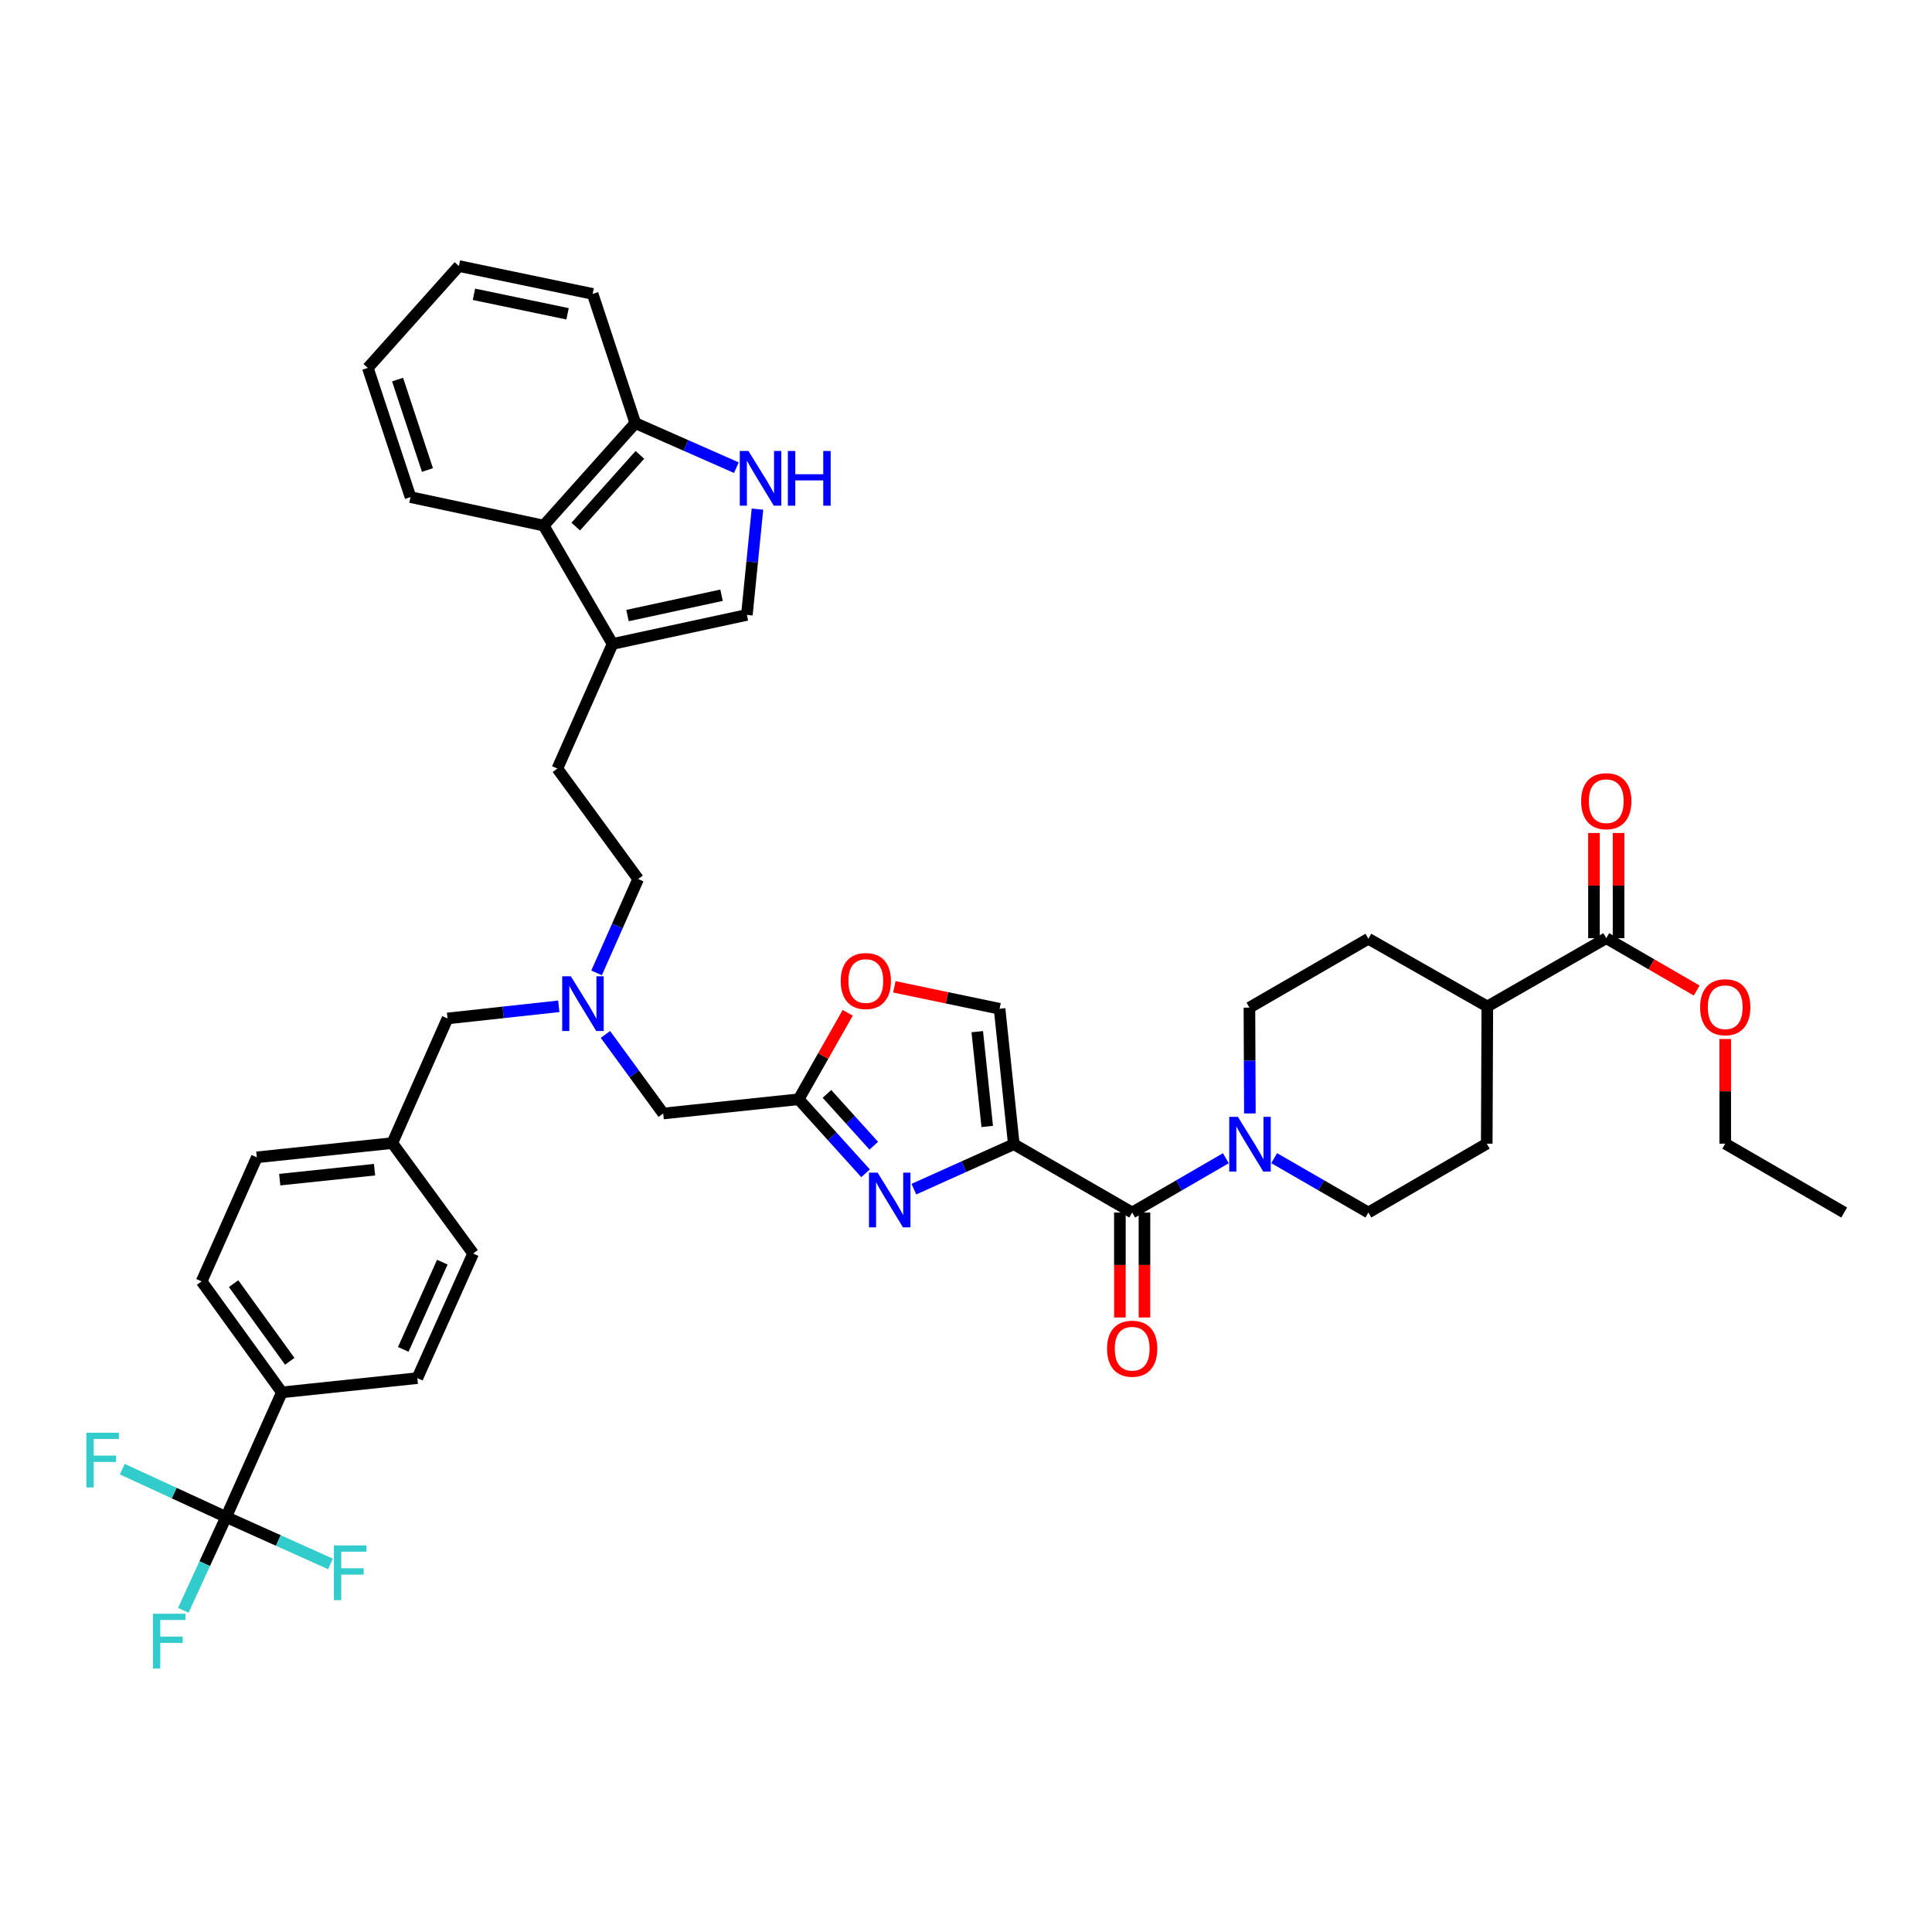 <?xml version='1.0' encoding='iso-8859-1'?>
<svg version='1.1' baseProfile='full'
              xmlns='http://www.w3.org/2000/svg'
                      xmlns:rdkit='http://www.rdkit.org/xml'
                      xmlns:xlink='http://www.w3.org/1999/xlink'
                  xml:space='preserve'
width='1000px' height='1000px' viewBox='0 0 1000 1000'>
<!-- END OF HEADER -->
<rect style='opacity:1.0;fill:#FFFFFF;stroke:none' width='1000' height='1000' x='0' y='0'> </rect>
<path class='bond-0' d='M 524.745,592.243 L 498.88,603.872' style='fill:none;fill-rule:evenodd;stroke:#000000;stroke-width:6px;stroke-linecap:butt;stroke-linejoin:miter;stroke-opacity:1' />
<path class='bond-0' d='M 498.88,603.872 L 473.015,615.501' style='fill:none;fill-rule:evenodd;stroke:#0000FF;stroke-width:6px;stroke-linecap:butt;stroke-linejoin:miter;stroke-opacity:1' />
<path class='bond-1' d='M 524.745,592.243 L 586.014,627.596' style='fill:none;fill-rule:evenodd;stroke:#000000;stroke-width:6px;stroke-linecap:butt;stroke-linejoin:miter;stroke-opacity:1' />
<path class='bond-5' d='M 524.745,592.243 L 517.379,522.145' style='fill:none;fill-rule:evenodd;stroke:#000000;stroke-width:6px;stroke-linecap:butt;stroke-linejoin:miter;stroke-opacity:1' />
<path class='bond-5' d='M 510.985,583.058 L 505.829,533.989' style='fill:none;fill-rule:evenodd;stroke:#000000;stroke-width:6px;stroke-linecap:butt;stroke-linejoin:miter;stroke-opacity:1' />
<path class='bond-4' d='M 448.017,607.293 L 430.704,588.136' style='fill:none;fill-rule:evenodd;stroke:#0000FF;stroke-width:6px;stroke-linecap:butt;stroke-linejoin:miter;stroke-opacity:1' />
<path class='bond-4' d='M 430.704,588.136 L 413.391,568.978' style='fill:none;fill-rule:evenodd;stroke:#000000;stroke-width:6px;stroke-linecap:butt;stroke-linejoin:miter;stroke-opacity:1' />
<path class='bond-4' d='M 452.264,593.014 L 440.144,579.604' style='fill:none;fill-rule:evenodd;stroke:#0000FF;stroke-width:6px;stroke-linecap:butt;stroke-linejoin:miter;stroke-opacity:1' />
<path class='bond-4' d='M 440.144,579.604 L 428.025,566.194' style='fill:none;fill-rule:evenodd;stroke:#000000;stroke-width:6px;stroke-linecap:butt;stroke-linejoin:miter;stroke-opacity:1' />
<path class='bond-2' d='M 586.014,627.596 L 610.255,613.543' style='fill:none;fill-rule:evenodd;stroke:#000000;stroke-width:6px;stroke-linecap:butt;stroke-linejoin:miter;stroke-opacity:1' />
<path class='bond-2' d='M 610.255,613.543 L 634.497,599.491' style='fill:none;fill-rule:evenodd;stroke:#0000FF;stroke-width:6px;stroke-linecap:butt;stroke-linejoin:miter;stroke-opacity:1' />
<path class='bond-15' d='M 579.651,627.596 L 579.651,654.761' style='fill:none;fill-rule:evenodd;stroke:#000000;stroke-width:6px;stroke-linecap:butt;stroke-linejoin:miter;stroke-opacity:1' />
<path class='bond-15' d='M 579.651,654.761 L 579.651,681.925' style='fill:none;fill-rule:evenodd;stroke:#FF0000;stroke-width:6px;stroke-linecap:butt;stroke-linejoin:miter;stroke-opacity:1' />
<path class='bond-15' d='M 592.376,627.596 L 592.376,654.761' style='fill:none;fill-rule:evenodd;stroke:#000000;stroke-width:6px;stroke-linecap:butt;stroke-linejoin:miter;stroke-opacity:1' />
<path class='bond-15' d='M 592.376,654.761 L 592.376,681.925' style='fill:none;fill-rule:evenodd;stroke:#FF0000;stroke-width:6px;stroke-linecap:butt;stroke-linejoin:miter;stroke-opacity:1' />
<path class='bond-16' d='M 646.933,576.316 L 646.818,548.933' style='fill:none;fill-rule:evenodd;stroke:#0000FF;stroke-width:6px;stroke-linecap:butt;stroke-linejoin:miter;stroke-opacity:1' />
<path class='bond-16' d='M 646.818,548.933 L 646.703,521.551' style='fill:none;fill-rule:evenodd;stroke:#000000;stroke-width:6px;stroke-linecap:butt;stroke-linejoin:miter;stroke-opacity:1' />
<path class='bond-17' d='M 659.508,599.461 L 683.888,613.528' style='fill:none;fill-rule:evenodd;stroke:#0000FF;stroke-width:6px;stroke-linecap:butt;stroke-linejoin:miter;stroke-opacity:1' />
<path class='bond-17' d='M 683.888,613.528 L 708.268,627.596' style='fill:none;fill-rule:evenodd;stroke:#000000;stroke-width:6px;stroke-linecap:butt;stroke-linejoin:miter;stroke-opacity:1' />
<path class='bond-3' d='M 117.042,785.211 L 145.899,720.684' style='fill:none;fill-rule:evenodd;stroke:#000000;stroke-width:6px;stroke-linecap:butt;stroke-linejoin:miter;stroke-opacity:1' />
<path class='bond-22' d='M 117.042,785.211 L 90.165,772.822' style='fill:none;fill-rule:evenodd;stroke:#000000;stroke-width:6px;stroke-linecap:butt;stroke-linejoin:miter;stroke-opacity:1' />
<path class='bond-22' d='M 90.165,772.822 L 63.288,760.432' style='fill:none;fill-rule:evenodd;stroke:#33CCCC;stroke-width:6px;stroke-linecap:butt;stroke-linejoin:miter;stroke-opacity:1' />
<path class='bond-23' d='M 117.042,785.211 L 105.962,809.353' style='fill:none;fill-rule:evenodd;stroke:#000000;stroke-width:6px;stroke-linecap:butt;stroke-linejoin:miter;stroke-opacity:1' />
<path class='bond-23' d='M 105.962,809.353 L 94.881,833.495' style='fill:none;fill-rule:evenodd;stroke:#33CCCC;stroke-width:6px;stroke-linecap:butt;stroke-linejoin:miter;stroke-opacity:1' />
<path class='bond-24' d='M 117.042,785.211 L 144.057,797.352' style='fill:none;fill-rule:evenodd;stroke:#000000;stroke-width:6px;stroke-linecap:butt;stroke-linejoin:miter;stroke-opacity:1' />
<path class='bond-24' d='M 144.057,797.352 L 171.072,809.493' style='fill:none;fill-rule:evenodd;stroke:#33CCCC;stroke-width:6px;stroke-linecap:butt;stroke-linejoin:miter;stroke-opacity:1' />
<path class='bond-19' d='M 413.391,568.978 L 343.271,576.344' style='fill:none;fill-rule:evenodd;stroke:#000000;stroke-width:6px;stroke-linecap:butt;stroke-linejoin:miter;stroke-opacity:1' />
<path class='bond-41' d='M 413.391,568.978 L 426.084,546.601' style='fill:none;fill-rule:evenodd;stroke:#000000;stroke-width:6px;stroke-linecap:butt;stroke-linejoin:miter;stroke-opacity:1' />
<path class='bond-41' d='M 426.084,546.601 L 438.778,524.224' style='fill:none;fill-rule:evenodd;stroke:#FF0000;stroke-width:6px;stroke-linecap:butt;stroke-linejoin:miter;stroke-opacity:1' />
<path class='bond-9' d='M 517.379,522.145 L 490.148,516.464' style='fill:none;fill-rule:evenodd;stroke:#000000;stroke-width:6px;stroke-linecap:butt;stroke-linejoin:miter;stroke-opacity:1' />
<path class='bond-9' d='M 490.148,516.464 L 462.918,510.783' style='fill:none;fill-rule:evenodd;stroke:#FF0000;stroke-width:6px;stroke-linecap:butt;stroke-linejoin:miter;stroke-opacity:1' />
<path class='bond-6' d='M 392.06,263.52 L 389.322,290.898' style='fill:none;fill-rule:evenodd;stroke:#0000FF;stroke-width:6px;stroke-linecap:butt;stroke-linejoin:miter;stroke-opacity:1' />
<path class='bond-6' d='M 389.322,290.898 L 386.584,318.276' style='fill:none;fill-rule:evenodd;stroke:#000000;stroke-width:6px;stroke-linecap:butt;stroke-linejoin:miter;stroke-opacity:1' />
<path class='bond-44' d='M 381.142,242.067 L 354.989,230.535' style='fill:none;fill-rule:evenodd;stroke:#0000FF;stroke-width:6px;stroke-linecap:butt;stroke-linejoin:miter;stroke-opacity:1' />
<path class='bond-44' d='M 354.989,230.535 L 328.836,219.003' style='fill:none;fill-rule:evenodd;stroke:#000000;stroke-width:6px;stroke-linecap:butt;stroke-linejoin:miter;stroke-opacity:1' />
<path class='bond-7' d='M 317.059,333.305 L 288.485,397.812' style='fill:none;fill-rule:evenodd;stroke:#000000;stroke-width:6px;stroke-linecap:butt;stroke-linejoin:miter;stroke-opacity:1' />
<path class='bond-8' d='M 317.059,333.305 L 386.584,318.276' style='fill:none;fill-rule:evenodd;stroke:#000000;stroke-width:6px;stroke-linecap:butt;stroke-linejoin:miter;stroke-opacity:1' />
<path class='bond-8' d='M 324.799,318.614 L 373.467,308.093' style='fill:none;fill-rule:evenodd;stroke:#000000;stroke-width:6px;stroke-linecap:butt;stroke-linejoin:miter;stroke-opacity:1' />
<path class='bond-10' d='M 317.059,333.305 L 281.409,272.036' style='fill:none;fill-rule:evenodd;stroke:#000000;stroke-width:6px;stroke-linecap:butt;stroke-linejoin:miter;stroke-opacity:1' />
<path class='bond-13' d='M 281.409,272.036 L 328.836,219.003' style='fill:none;fill-rule:evenodd;stroke:#000000;stroke-width:6px;stroke-linecap:butt;stroke-linejoin:miter;stroke-opacity:1' />
<path class='bond-13' d='M 298.008,272.564 L 331.207,235.441' style='fill:none;fill-rule:evenodd;stroke:#000000;stroke-width:6px;stroke-linecap:butt;stroke-linejoin:miter;stroke-opacity:1' />
<path class='bond-35' d='M 281.409,272.036 L 212.477,257.304' style='fill:none;fill-rule:evenodd;stroke:#000000;stroke-width:6px;stroke-linecap:butt;stroke-linejoin:miter;stroke-opacity:1' />
<path class='bond-11' d='M 831.4,485.604 L 769.834,520.957' style='fill:none;fill-rule:evenodd;stroke:#000000;stroke-width:6px;stroke-linecap:butt;stroke-linejoin:miter;stroke-opacity:1' />
<path class='bond-20' d='M 837.762,485.604 L 837.762,458.377' style='fill:none;fill-rule:evenodd;stroke:#000000;stroke-width:6px;stroke-linecap:butt;stroke-linejoin:miter;stroke-opacity:1' />
<path class='bond-20' d='M 837.762,458.377 L 837.762,431.15' style='fill:none;fill-rule:evenodd;stroke:#FF0000;stroke-width:6px;stroke-linecap:butt;stroke-linejoin:miter;stroke-opacity:1' />
<path class='bond-20' d='M 825.038,485.604 L 825.038,458.377' style='fill:none;fill-rule:evenodd;stroke:#000000;stroke-width:6px;stroke-linecap:butt;stroke-linejoin:miter;stroke-opacity:1' />
<path class='bond-20' d='M 825.038,458.377 L 825.038,431.15' style='fill:none;fill-rule:evenodd;stroke:#FF0000;stroke-width:6px;stroke-linecap:butt;stroke-linejoin:miter;stroke-opacity:1' />
<path class='bond-32' d='M 831.4,485.604 L 854.8,499.151' style='fill:none;fill-rule:evenodd;stroke:#000000;stroke-width:6px;stroke-linecap:butt;stroke-linejoin:miter;stroke-opacity:1' />
<path class='bond-32' d='M 854.8,499.151 L 878.201,512.698' style='fill:none;fill-rule:evenodd;stroke:#FF0000;stroke-width:6px;stroke-linecap:butt;stroke-linejoin:miter;stroke-opacity:1' />
<path class='bond-12' d='M 145.899,720.684 L 104.36,663.246' style='fill:none;fill-rule:evenodd;stroke:#000000;stroke-width:6px;stroke-linecap:butt;stroke-linejoin:miter;stroke-opacity:1' />
<path class='bond-12' d='M 149.979,704.611 L 120.902,664.405' style='fill:none;fill-rule:evenodd;stroke:#000000;stroke-width:6px;stroke-linecap:butt;stroke-linejoin:miter;stroke-opacity:1' />
<path class='bond-43' d='M 145.899,720.684 L 216.011,713.317' style='fill:none;fill-rule:evenodd;stroke:#000000;stroke-width:6px;stroke-linecap:butt;stroke-linejoin:miter;stroke-opacity:1' />
<path class='bond-36' d='M 328.836,219.003 L 306.752,152.128' style='fill:none;fill-rule:evenodd;stroke:#000000;stroke-width:6px;stroke-linecap:butt;stroke-linejoin:miter;stroke-opacity:1' />
<path class='bond-14' d='M 313.365,535.414 L 328.318,555.879' style='fill:none;fill-rule:evenodd;stroke:#0000FF;stroke-width:6px;stroke-linecap:butt;stroke-linejoin:miter;stroke-opacity:1' />
<path class='bond-14' d='M 328.318,555.879 L 343.271,576.344' style='fill:none;fill-rule:evenodd;stroke:#000000;stroke-width:6px;stroke-linecap:butt;stroke-linejoin:miter;stroke-opacity:1' />
<path class='bond-29' d='M 289.23,520.858 L 260.432,524.001' style='fill:none;fill-rule:evenodd;stroke:#0000FF;stroke-width:6px;stroke-linecap:butt;stroke-linejoin:miter;stroke-opacity:1' />
<path class='bond-29' d='M 260.432,524.001 L 231.634,527.143' style='fill:none;fill-rule:evenodd;stroke:#000000;stroke-width:6px;stroke-linecap:butt;stroke-linejoin:miter;stroke-opacity:1' />
<path class='bond-30' d='M 308.786,503.57 L 319.55,479.272' style='fill:none;fill-rule:evenodd;stroke:#0000FF;stroke-width:6px;stroke-linecap:butt;stroke-linejoin:miter;stroke-opacity:1' />
<path class='bond-30' d='M 319.55,479.272 L 330.313,454.973' style='fill:none;fill-rule:evenodd;stroke:#000000;stroke-width:6px;stroke-linecap:butt;stroke-linejoin:miter;stroke-opacity:1' />
<path class='bond-25' d='M 646.703,521.551 L 708.268,485.901' style='fill:none;fill-rule:evenodd;stroke:#000000;stroke-width:6px;stroke-linecap:butt;stroke-linejoin:miter;stroke-opacity:1' />
<path class='bond-26' d='M 708.268,627.596 L 769.537,591.96' style='fill:none;fill-rule:evenodd;stroke:#000000;stroke-width:6px;stroke-linecap:butt;stroke-linejoin:miter;stroke-opacity:1' />
<path class='bond-18' d='M 769.834,520.957 L 708.268,485.901' style='fill:none;fill-rule:evenodd;stroke:#000000;stroke-width:6px;stroke-linecap:butt;stroke-linejoin:miter;stroke-opacity:1' />
<path class='bond-42' d='M 769.834,520.957 L 769.537,591.96' style='fill:none;fill-rule:evenodd;stroke:#000000;stroke-width:6px;stroke-linecap:butt;stroke-linejoin:miter;stroke-opacity:1' />
<path class='bond-21' d='M 288.485,397.812 L 330.313,454.973' style='fill:none;fill-rule:evenodd;stroke:#000000;stroke-width:6px;stroke-linecap:butt;stroke-linejoin:miter;stroke-opacity:1' />
<path class='bond-27' d='M 216.011,713.317 L 244.889,648.811' style='fill:none;fill-rule:evenodd;stroke:#000000;stroke-width:6px;stroke-linecap:butt;stroke-linejoin:miter;stroke-opacity:1' />
<path class='bond-27' d='M 208.729,698.442 L 228.943,653.288' style='fill:none;fill-rule:evenodd;stroke:#000000;stroke-width:6px;stroke-linecap:butt;stroke-linejoin:miter;stroke-opacity:1' />
<path class='bond-28' d='M 104.36,663.246 L 132.941,599.03' style='fill:none;fill-rule:evenodd;stroke:#000000;stroke-width:6px;stroke-linecap:butt;stroke-linejoin:miter;stroke-opacity:1' />
<path class='bond-31' d='M 231.634,527.143 L 203.053,591.663' style='fill:none;fill-rule:evenodd;stroke:#000000;stroke-width:6px;stroke-linecap:butt;stroke-linejoin:miter;stroke-opacity:1' />
<path class='bond-33' d='M 203.053,591.663 L 244.889,648.811' style='fill:none;fill-rule:evenodd;stroke:#000000;stroke-width:6px;stroke-linecap:butt;stroke-linejoin:miter;stroke-opacity:1' />
<path class='bond-34' d='M 203.053,591.663 L 132.941,599.03' style='fill:none;fill-rule:evenodd;stroke:#000000;stroke-width:6px;stroke-linecap:butt;stroke-linejoin:miter;stroke-opacity:1' />
<path class='bond-34' d='M 193.866,605.423 L 144.788,610.58' style='fill:none;fill-rule:evenodd;stroke:#000000;stroke-width:6px;stroke-linecap:butt;stroke-linejoin:miter;stroke-opacity:1' />
<path class='bond-37' d='M 892.98,537.782 L 892.98,564.871' style='fill:none;fill-rule:evenodd;stroke:#FF0000;stroke-width:6px;stroke-linecap:butt;stroke-linejoin:miter;stroke-opacity:1' />
<path class='bond-37' d='M 892.98,564.871 L 892.98,591.96' style='fill:none;fill-rule:evenodd;stroke:#000000;stroke-width:6px;stroke-linecap:butt;stroke-linejoin:miter;stroke-opacity:1' />
<path class='bond-39' d='M 212.477,257.304 L 190.393,190.429' style='fill:none;fill-rule:evenodd;stroke:#000000;stroke-width:6px;stroke-linecap:butt;stroke-linejoin:miter;stroke-opacity:1' />
<path class='bond-39' d='M 221.247,243.283 L 205.788,196.471' style='fill:none;fill-rule:evenodd;stroke:#000000;stroke-width:6px;stroke-linecap:butt;stroke-linejoin:miter;stroke-opacity:1' />
<path class='bond-40' d='M 306.752,152.128 L 237.523,137.707' style='fill:none;fill-rule:evenodd;stroke:#000000;stroke-width:6px;stroke-linecap:butt;stroke-linejoin:miter;stroke-opacity:1' />
<path class='bond-40' d='M 293.772,162.422 L 245.312,152.328' style='fill:none;fill-rule:evenodd;stroke:#000000;stroke-width:6px;stroke-linecap:butt;stroke-linejoin:miter;stroke-opacity:1' />
<path class='bond-38' d='M 892.98,591.96 L 954.545,627.596' style='fill:none;fill-rule:evenodd;stroke:#000000;stroke-width:6px;stroke-linecap:butt;stroke-linejoin:miter;stroke-opacity:1' />
<path class='bond-45' d='M 190.393,190.429 L 237.523,137.707' style='fill:none;fill-rule:evenodd;stroke:#000000;stroke-width:6px;stroke-linecap:butt;stroke-linejoin:miter;stroke-opacity:1' />
<path  class='atom-1' d='M 454.254 606.961
L 463.534 621.961
Q 464.454 623.441, 465.934 626.121
Q 467.414 628.801, 467.494 628.961
L 467.494 606.961
L 471.254 606.961
L 471.254 635.281
L 467.374 635.281
L 457.414 618.881
Q 456.254 616.961, 455.014 614.761
Q 453.814 612.561, 453.454 611.881
L 453.454 635.281
L 449.774 635.281
L 449.774 606.961
L 454.254 606.961
' fill='#0000FF'/>
<path  class='atom-3' d='M 640.74 578.083
L 650.02 593.083
Q 650.94 594.563, 652.42 597.243
Q 653.9 599.923, 653.98 600.083
L 653.98 578.083
L 657.74 578.083
L 657.74 606.403
L 653.86 606.403
L 643.9 590.003
Q 642.74 588.083, 641.5 585.883
Q 640.3 583.683, 639.94 583.003
L 639.94 606.403
L 636.26 606.403
L 636.26 578.083
L 640.74 578.083
' fill='#0000FF'/>
<path  class='atom-7' d='M 387.393 233.424
L 396.673 248.424
Q 397.593 249.904, 399.073 252.584
Q 400.553 255.264, 400.633 255.424
L 400.633 233.424
L 404.393 233.424
L 404.393 261.744
L 400.513 261.744
L 390.553 245.344
Q 389.393 243.424, 388.153 241.224
Q 386.953 239.024, 386.593 238.344
L 386.593 261.744
L 382.913 261.744
L 382.913 233.424
L 387.393 233.424
' fill='#0000FF'/>
<path  class='atom-7' d='M 407.793 233.424
L 411.633 233.424
L 411.633 245.464
L 426.113 245.464
L 426.113 233.424
L 429.953 233.424
L 429.953 261.744
L 426.113 261.744
L 426.113 248.664
L 411.633 248.664
L 411.633 261.744
L 407.793 261.744
L 407.793 233.424
' fill='#0000FF'/>
<path  class='atom-10' d='M 435.15 507.783
Q 435.15 500.983, 438.51 497.183
Q 441.87 493.383, 448.15 493.383
Q 454.43 493.383, 457.79 497.183
Q 461.15 500.983, 461.15 507.783
Q 461.15 514.663, 457.75 518.583
Q 454.35 522.463, 448.15 522.463
Q 441.91 522.463, 438.51 518.583
Q 435.15 514.703, 435.15 507.783
M 448.15 519.263
Q 452.47 519.263, 454.79 516.383
Q 457.15 513.463, 457.15 507.783
Q 457.15 502.223, 454.79 499.423
Q 452.47 496.583, 448.15 496.583
Q 443.83 496.583, 441.47 499.383
Q 439.15 502.183, 439.15 507.783
Q 439.15 513.503, 441.47 516.383
Q 443.83 519.263, 448.15 519.263
' fill='#FF0000'/>
<path  class='atom-15' d='M 295.473 505.334
L 304.753 520.334
Q 305.673 521.814, 307.153 524.494
Q 308.633 527.174, 308.713 527.334
L 308.713 505.334
L 312.473 505.334
L 312.473 533.654
L 308.593 533.654
L 298.633 517.254
Q 297.473 515.334, 296.233 513.134
Q 295.033 510.934, 294.673 510.254
L 294.673 533.654
L 290.993 533.654
L 290.993 505.334
L 295.473 505.334
' fill='#0000FF'/>
<path  class='atom-16' d='M 573.014 698.086
Q 573.014 691.286, 576.374 687.486
Q 579.734 683.686, 586.014 683.686
Q 592.294 683.686, 595.654 687.486
Q 599.014 691.286, 599.014 698.086
Q 599.014 704.966, 595.614 708.886
Q 592.214 712.766, 586.014 712.766
Q 579.774 712.766, 576.374 708.886
Q 573.014 705.006, 573.014 698.086
M 586.014 709.566
Q 590.334 709.566, 592.654 706.686
Q 595.014 703.766, 595.014 698.086
Q 595.014 692.526, 592.654 689.726
Q 590.334 686.886, 586.014 686.886
Q 581.694 686.886, 579.334 689.686
Q 577.014 692.486, 577.014 698.086
Q 577.014 703.806, 579.334 706.686
Q 581.694 709.566, 586.014 709.566
' fill='#FF0000'/>
<path  class='atom-21' d='M 818.4 414.695
Q 818.4 407.895, 821.76 404.095
Q 825.12 400.295, 831.4 400.295
Q 837.68 400.295, 841.04 404.095
Q 844.4 407.895, 844.4 414.695
Q 844.4 421.575, 841 425.495
Q 837.6 429.375, 831.4 429.375
Q 825.16 429.375, 821.76 425.495
Q 818.4 421.615, 818.4 414.695
M 831.4 426.175
Q 835.72 426.175, 838.04 423.295
Q 840.4 420.375, 840.4 414.695
Q 840.4 409.135, 838.04 406.335
Q 835.72 403.495, 831.4 403.495
Q 827.08 403.495, 824.72 406.295
Q 822.4 409.095, 822.4 414.695
Q 822.4 420.415, 824.72 423.295
Q 827.08 426.175, 831.4 426.175
' fill='#FF0000'/>
<path  class='atom-23' d='M 44.689 741.58
L 61.529 741.58
L 61.529 744.82
L 48.489 744.82
L 48.489 753.42
L 60.089 753.42
L 60.089 756.7
L 48.489 756.7
L 48.489 769.9
L 44.689 769.9
L 44.689 741.58
' fill='#33CCCC'/>
<path  class='atom-24' d='M 79.151 835.261
L 95.991 835.261
L 95.991 838.501
L 82.951 838.501
L 82.951 847.101
L 94.551 847.101
L 94.551 850.381
L 82.951 850.381
L 82.951 863.581
L 79.151 863.581
L 79.151 835.261
' fill='#33CCCC'/>
<path  class='atom-25' d='M 172.832 799.908
L 189.672 799.908
L 189.672 803.148
L 176.632 803.148
L 176.632 811.748
L 188.232 811.748
L 188.232 815.028
L 176.632 815.028
L 176.632 828.228
L 172.832 828.228
L 172.832 799.908
' fill='#33CCCC'/>
<path  class='atom-33' d='M 879.98 521.334
Q 879.98 514.534, 883.34 510.734
Q 886.7 506.934, 892.98 506.934
Q 899.26 506.934, 902.62 510.734
Q 905.98 514.534, 905.98 521.334
Q 905.98 528.214, 902.58 532.134
Q 899.18 536.014, 892.98 536.014
Q 886.74 536.014, 883.34 532.134
Q 879.98 528.254, 879.98 521.334
M 892.98 532.814
Q 897.3 532.814, 899.62 529.934
Q 901.98 527.014, 901.98 521.334
Q 901.98 515.774, 899.62 512.974
Q 897.3 510.134, 892.98 510.134
Q 888.66 510.134, 886.3 512.934
Q 883.98 515.734, 883.98 521.334
Q 883.98 527.054, 886.3 529.934
Q 888.66 532.814, 892.98 532.814
' fill='#FF0000'/>
</svg>
